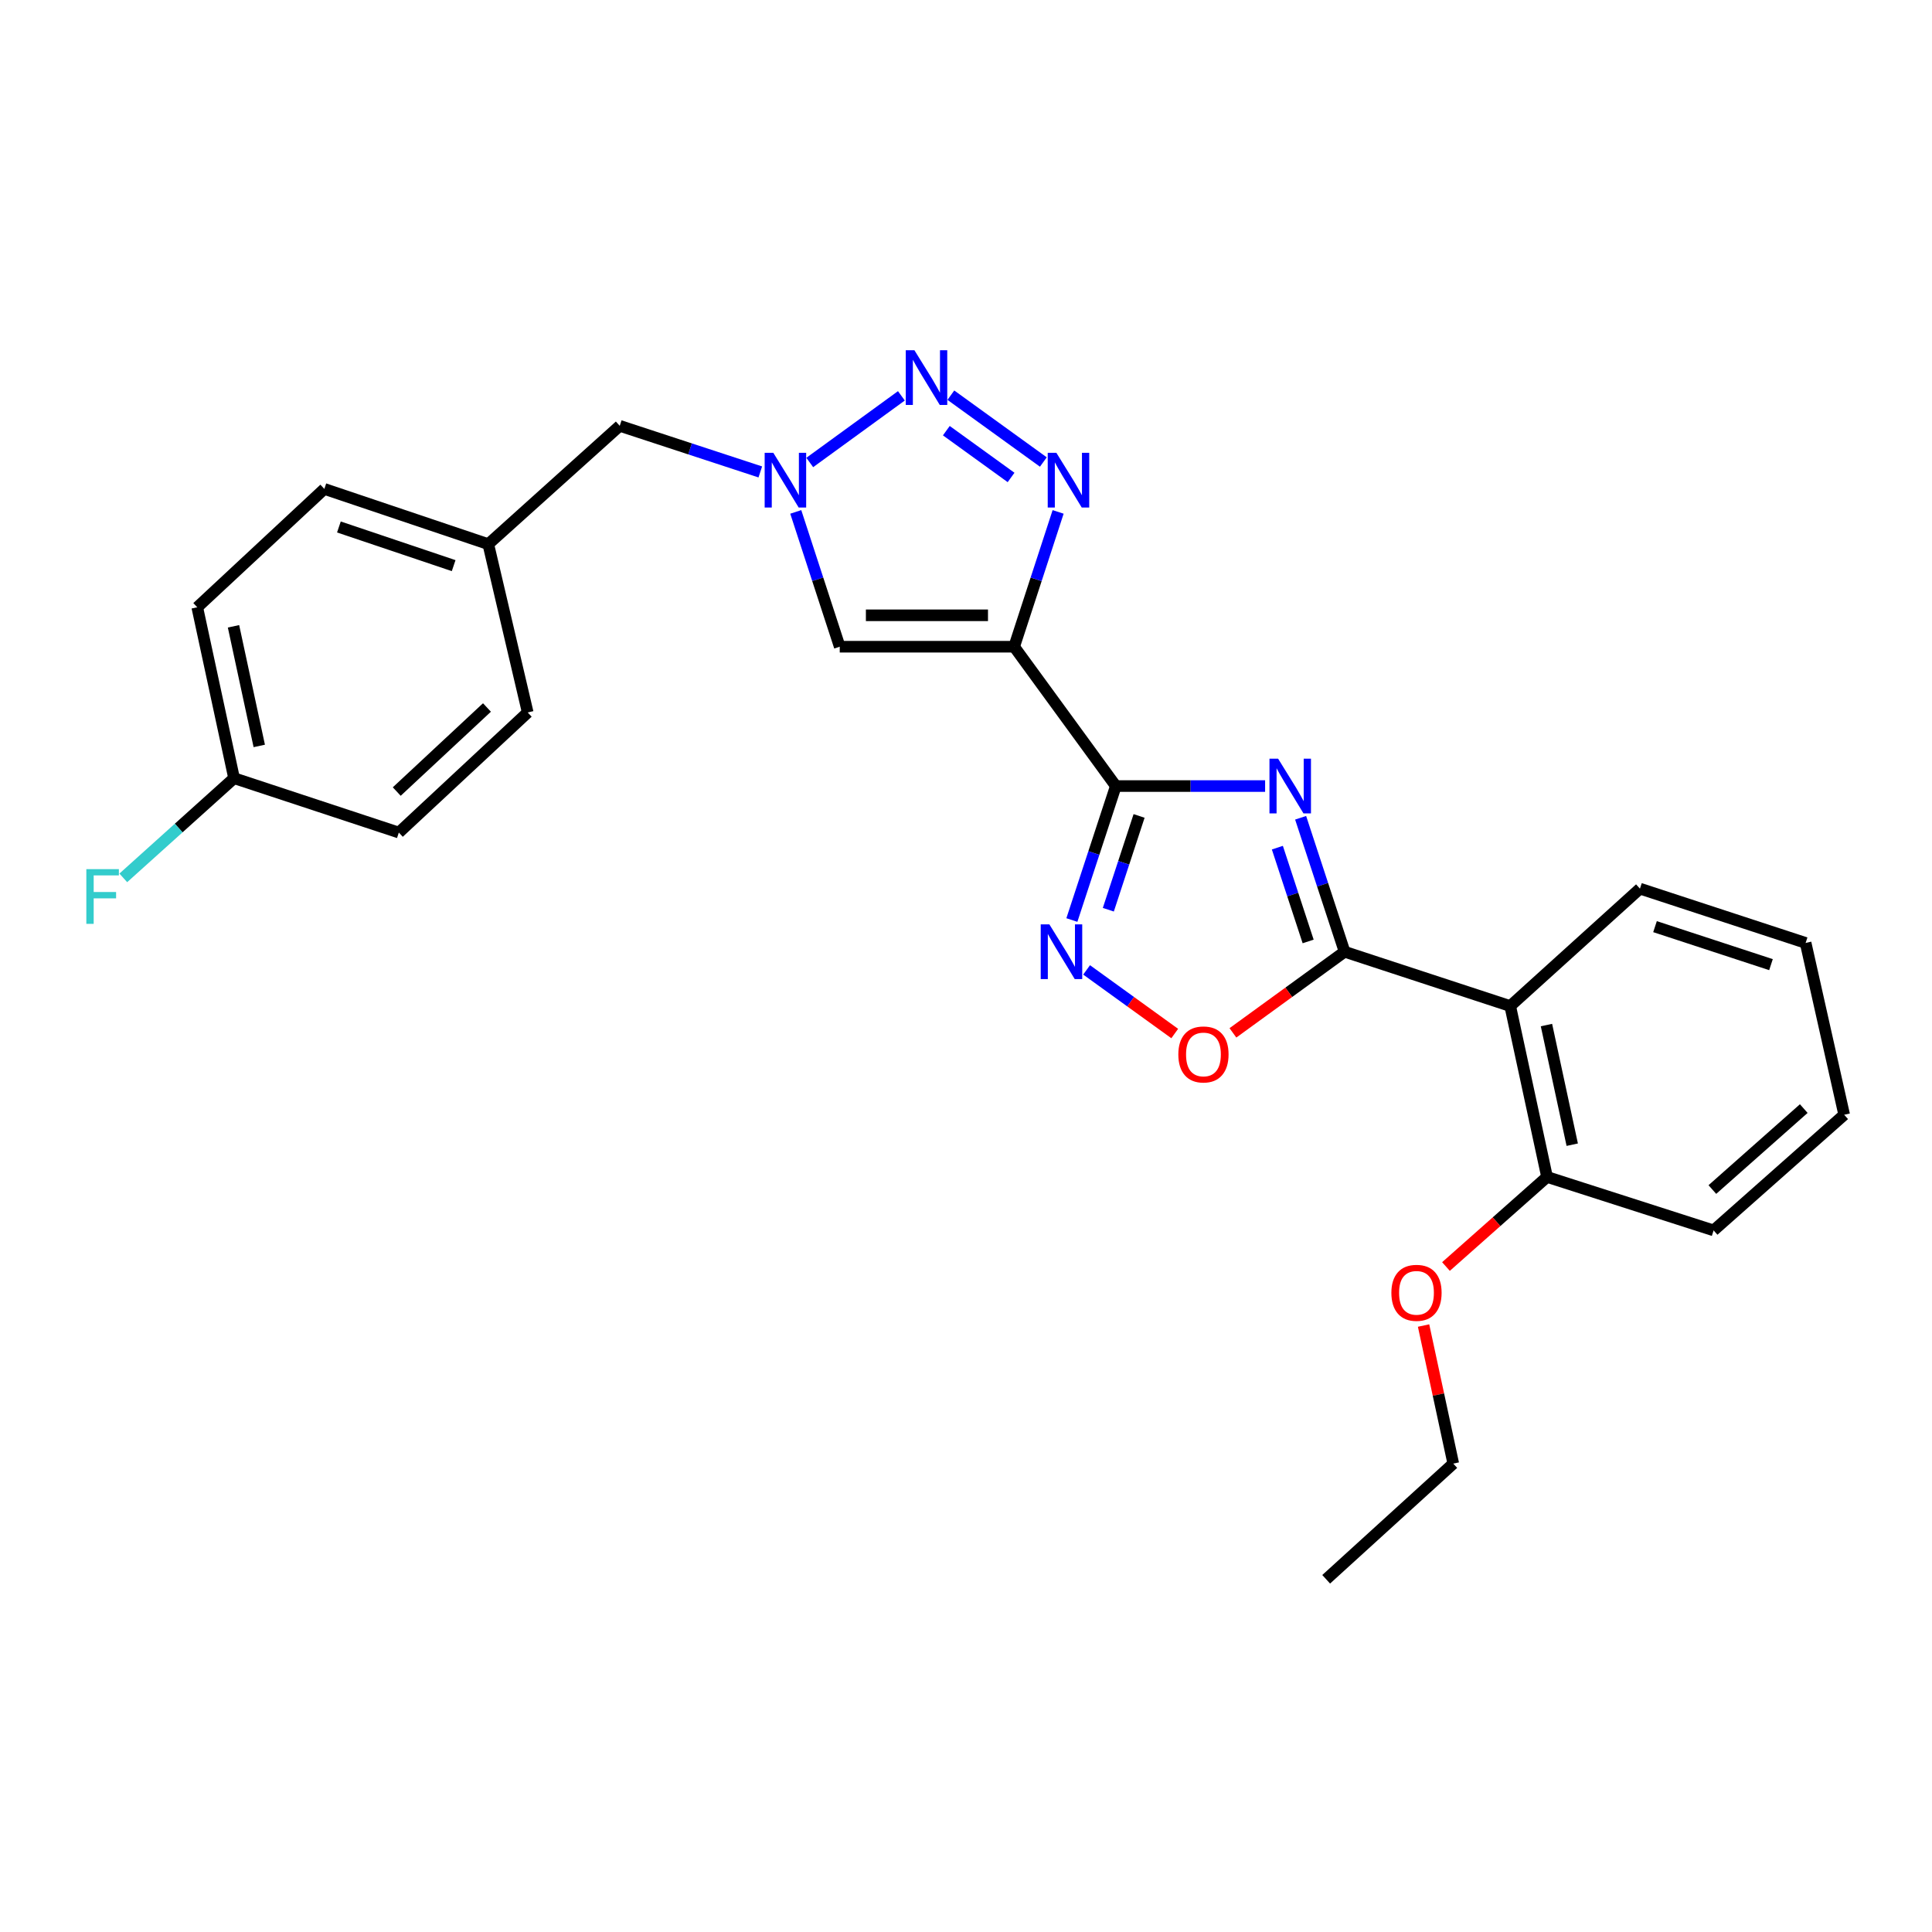 <?xml version='1.0' encoding='iso-8859-1'?>
<svg version='1.1' baseProfile='full'
              xmlns='http://www.w3.org/2000/svg'
                      xmlns:rdkit='http://www.rdkit.org/xml'
                      xmlns:xlink='http://www.w3.org/1999/xlink'
                  xml:space='preserve'
width='1000px' height='1000px' viewBox='0 0 1000 1000'>
<!-- END OF HEADER -->
<rect style='opacity:1.0;fill:#FFFFFF;stroke:none' width='1000' height='1000' x='0' y='0'> </rect>
<path class='bond-0' d='M 654.818,406.86 L 616.182,406.86' style='fill:none;fill-rule:evenodd;stroke:#0000FF;stroke-width:6px;stroke-linecap:butt;stroke-linejoin:miter;stroke-opacity:1' />
<path class='bond-0' d='M 616.182,406.86 L 577.545,406.86' style='fill:none;fill-rule:evenodd;stroke:#000000;stroke-width:6px;stroke-linecap:butt;stroke-linejoin:miter;stroke-opacity:1' />
<path class='bond-2' d='M 673.202,423.276 L 684.581,457.949' style='fill:none;fill-rule:evenodd;stroke:#0000FF;stroke-width:6px;stroke-linecap:butt;stroke-linejoin:miter;stroke-opacity:1' />
<path class='bond-2' d='M 684.581,457.949 L 695.959,492.621' style='fill:none;fill-rule:evenodd;stroke:#000000;stroke-width:6px;stroke-linecap:butt;stroke-linejoin:miter;stroke-opacity:1' />
<path class='bond-2' d='M 661.164,438.749 L 669.128,463.02' style='fill:none;fill-rule:evenodd;stroke:#0000FF;stroke-width:6px;stroke-linecap:butt;stroke-linejoin:miter;stroke-opacity:1' />
<path class='bond-2' d='M 669.128,463.02 L 677.093,487.29' style='fill:none;fill-rule:evenodd;stroke:#000000;stroke-width:6px;stroke-linecap:butt;stroke-linejoin:miter;stroke-opacity:1' />
<path class='bond-1' d='M 577.545,406.86 L 524.924,334.741' style='fill:none;fill-rule:evenodd;stroke:#000000;stroke-width:6px;stroke-linecap:butt;stroke-linejoin:miter;stroke-opacity:1' />
<path class='bond-5' d='M 577.545,406.86 L 566.174,441.532' style='fill:none;fill-rule:evenodd;stroke:#000000;stroke-width:6px;stroke-linecap:butt;stroke-linejoin:miter;stroke-opacity:1' />
<path class='bond-5' d='M 566.174,441.532 L 554.802,476.205' style='fill:none;fill-rule:evenodd;stroke:#0000FF;stroke-width:6px;stroke-linecap:butt;stroke-linejoin:miter;stroke-opacity:1' />
<path class='bond-5' d='M 589.587,422.329 L 581.627,446.6' style='fill:none;fill-rule:evenodd;stroke:#000000;stroke-width:6px;stroke-linecap:butt;stroke-linejoin:miter;stroke-opacity:1' />
<path class='bond-5' d='M 581.627,446.6 L 573.667,470.871' style='fill:none;fill-rule:evenodd;stroke:#0000FF;stroke-width:6px;stroke-linecap:butt;stroke-linejoin:miter;stroke-opacity:1' />
<path class='bond-3' d='M 524.924,334.741 L 536.304,299.852' style='fill:none;fill-rule:evenodd;stroke:#000000;stroke-width:6px;stroke-linecap:butt;stroke-linejoin:miter;stroke-opacity:1' />
<path class='bond-3' d='M 536.304,299.852 L 547.683,264.963' style='fill:none;fill-rule:evenodd;stroke:#0000FF;stroke-width:6px;stroke-linecap:butt;stroke-linejoin:miter;stroke-opacity:1' />
<path class='bond-7' d='M 524.924,334.741 L 434.645,334.741' style='fill:none;fill-rule:evenodd;stroke:#000000;stroke-width:6px;stroke-linecap:butt;stroke-linejoin:miter;stroke-opacity:1' />
<path class='bond-7' d='M 511.382,318.478 L 448.187,318.478' style='fill:none;fill-rule:evenodd;stroke:#000000;stroke-width:6px;stroke-linecap:butt;stroke-linejoin:miter;stroke-opacity:1' />
<path class='bond-8' d='M 695.959,492.621 L 667.059,513.616' style='fill:none;fill-rule:evenodd;stroke:#000000;stroke-width:6px;stroke-linecap:butt;stroke-linejoin:miter;stroke-opacity:1' />
<path class='bond-8' d='M 667.059,513.616 L 638.159,534.61' style='fill:none;fill-rule:evenodd;stroke:#FF0000;stroke-width:6px;stroke-linecap:butt;stroke-linejoin:miter;stroke-opacity:1' />
<path class='bond-9' d='M 695.959,492.621 L 781.685,520.73' style='fill:none;fill-rule:evenodd;stroke:#000000;stroke-width:6px;stroke-linecap:butt;stroke-linejoin:miter;stroke-opacity:1' />
<path class='bond-4' d='M 540.035,239.138 L 492.164,204.546' style='fill:none;fill-rule:evenodd;stroke:#0000FF;stroke-width:6px;stroke-linecap:butt;stroke-linejoin:miter;stroke-opacity:1' />
<path class='bond-4' d='M 523.329,247.131 L 489.819,222.916' style='fill:none;fill-rule:evenodd;stroke:#0000FF;stroke-width:6px;stroke-linecap:butt;stroke-linejoin:miter;stroke-opacity:1' />
<path class='bond-27' d='M 466.561,204.887 L 419.123,239.379' style='fill:none;fill-rule:evenodd;stroke:#0000FF;stroke-width:6px;stroke-linecap:butt;stroke-linejoin:miter;stroke-opacity:1' />
<path class='bond-26' d='M 562.424,502.015 L 585.23,518.486' style='fill:none;fill-rule:evenodd;stroke:#0000FF;stroke-width:6px;stroke-linecap:butt;stroke-linejoin:miter;stroke-opacity:1' />
<path class='bond-26' d='M 585.23,518.486 L 608.036,534.957' style='fill:none;fill-rule:evenodd;stroke:#FF0000;stroke-width:6px;stroke-linecap:butt;stroke-linejoin:miter;stroke-opacity:1' />
<path class='bond-6' d='M 411.885,264.963 L 423.265,299.852' style='fill:none;fill-rule:evenodd;stroke:#0000FF;stroke-width:6px;stroke-linecap:butt;stroke-linejoin:miter;stroke-opacity:1' />
<path class='bond-6' d='M 423.265,299.852 L 434.645,334.741' style='fill:none;fill-rule:evenodd;stroke:#000000;stroke-width:6px;stroke-linecap:butt;stroke-linejoin:miter;stroke-opacity:1' />
<path class='bond-11' d='M 393.531,244.274 L 357.153,232.342' style='fill:none;fill-rule:evenodd;stroke:#0000FF;stroke-width:6px;stroke-linecap:butt;stroke-linejoin:miter;stroke-opacity:1' />
<path class='bond-11' d='M 357.153,232.342 L 320.775,220.41' style='fill:none;fill-rule:evenodd;stroke:#000000;stroke-width:6px;stroke-linecap:butt;stroke-linejoin:miter;stroke-opacity:1' />
<path class='bond-10' d='M 781.685,520.73 L 800.749,609.184' style='fill:none;fill-rule:evenodd;stroke:#000000;stroke-width:6px;stroke-linecap:butt;stroke-linejoin:miter;stroke-opacity:1' />
<path class='bond-10' d='M 800.443,530.571 L 813.788,592.489' style='fill:none;fill-rule:evenodd;stroke:#000000;stroke-width:6px;stroke-linecap:butt;stroke-linejoin:miter;stroke-opacity:1' />
<path class='bond-15' d='M 781.685,520.73 L 848.834,459.959' style='fill:none;fill-rule:evenodd;stroke:#000000;stroke-width:6px;stroke-linecap:butt;stroke-linejoin:miter;stroke-opacity:1' />
<path class='bond-16' d='M 800.749,609.184 L 774.591,632.369' style='fill:none;fill-rule:evenodd;stroke:#000000;stroke-width:6px;stroke-linecap:butt;stroke-linejoin:miter;stroke-opacity:1' />
<path class='bond-16' d='M 774.591,632.369 L 748.433,655.554' style='fill:none;fill-rule:evenodd;stroke:#FF0000;stroke-width:6px;stroke-linecap:butt;stroke-linejoin:miter;stroke-opacity:1' />
<path class='bond-21' d='M 800.749,609.184 L 886.963,636.858' style='fill:none;fill-rule:evenodd;stroke:#000000;stroke-width:6px;stroke-linecap:butt;stroke-linejoin:miter;stroke-opacity:1' />
<path class='bond-12' d='M 320.775,220.41 L 252.731,281.65' style='fill:none;fill-rule:evenodd;stroke:#000000;stroke-width:6px;stroke-linecap:butt;stroke-linejoin:miter;stroke-opacity:1' />
<path class='bond-19' d='M 252.731,281.65 L 273.142,368.767' style='fill:none;fill-rule:evenodd;stroke:#000000;stroke-width:6px;stroke-linecap:butt;stroke-linejoin:miter;stroke-opacity:1' />
<path class='bond-20' d='M 252.731,281.65 L 167.882,253.063' style='fill:none;fill-rule:evenodd;stroke:#000000;stroke-width:6px;stroke-linecap:butt;stroke-linejoin:miter;stroke-opacity:1' />
<path class='bond-20' d='M 234.811,292.774 L 175.417,272.763' style='fill:none;fill-rule:evenodd;stroke:#000000;stroke-width:6px;stroke-linecap:butt;stroke-linejoin:miter;stroke-opacity:1' />
<path class='bond-13' d='M 121.152,402.785 L 102.106,314.331' style='fill:none;fill-rule:evenodd;stroke:#000000;stroke-width:6px;stroke-linecap:butt;stroke-linejoin:miter;stroke-opacity:1' />
<path class='bond-13' d='M 134.194,386.093 L 120.862,324.175' style='fill:none;fill-rule:evenodd;stroke:#000000;stroke-width:6px;stroke-linecap:butt;stroke-linejoin:miter;stroke-opacity:1' />
<path class='bond-14' d='M 121.152,402.785 L 92.485,428.586' style='fill:none;fill-rule:evenodd;stroke:#000000;stroke-width:6px;stroke-linecap:butt;stroke-linejoin:miter;stroke-opacity:1' />
<path class='bond-14' d='M 92.485,428.586 L 63.817,454.387' style='fill:none;fill-rule:evenodd;stroke:#33CCCC;stroke-width:6px;stroke-linecap:butt;stroke-linejoin:miter;stroke-opacity:1' />
<path class='bond-29' d='M 121.152,402.785 L 206.435,430.929' style='fill:none;fill-rule:evenodd;stroke:#000000;stroke-width:6px;stroke-linecap:butt;stroke-linejoin:miter;stroke-opacity:1' />
<path class='bond-23' d='M 848.834,459.959 L 934.587,488.058' style='fill:none;fill-rule:evenodd;stroke:#000000;stroke-width:6px;stroke-linecap:butt;stroke-linejoin:miter;stroke-opacity:1' />
<path class='bond-23' d='M 856.633,479.629 L 916.66,499.298' style='fill:none;fill-rule:evenodd;stroke:#000000;stroke-width:6px;stroke-linecap:butt;stroke-linejoin:miter;stroke-opacity:1' />
<path class='bond-22' d='M 736.838,686.1 L 744.525,721.83' style='fill:none;fill-rule:evenodd;stroke:#FF0000;stroke-width:6px;stroke-linecap:butt;stroke-linejoin:miter;stroke-opacity:1' />
<path class='bond-22' d='M 744.525,721.83 L 752.212,757.559' style='fill:none;fill-rule:evenodd;stroke:#000000;stroke-width:6px;stroke-linecap:butt;stroke-linejoin:miter;stroke-opacity:1' />
<path class='bond-17' d='M 206.435,430.929 L 273.142,368.767' style='fill:none;fill-rule:evenodd;stroke:#000000;stroke-width:6px;stroke-linecap:butt;stroke-linejoin:miter;stroke-opacity:1' />
<path class='bond-17' d='M 205.354,409.707 L 252.048,366.194' style='fill:none;fill-rule:evenodd;stroke:#000000;stroke-width:6px;stroke-linecap:butt;stroke-linejoin:miter;stroke-opacity:1' />
<path class='bond-18' d='M 102.106,314.331 L 167.882,253.063' style='fill:none;fill-rule:evenodd;stroke:#000000;stroke-width:6px;stroke-linecap:butt;stroke-linejoin:miter;stroke-opacity:1' />
<path class='bond-28' d='M 886.963,636.858 L 954.545,577' style='fill:none;fill-rule:evenodd;stroke:#000000;stroke-width:6px;stroke-linecap:butt;stroke-linejoin:miter;stroke-opacity:1' />
<path class='bond-28' d='M 886.317,615.705 L 933.625,573.805' style='fill:none;fill-rule:evenodd;stroke:#000000;stroke-width:6px;stroke-linecap:butt;stroke-linejoin:miter;stroke-opacity:1' />
<path class='bond-24' d='M 752.212,757.559 L 686.427,817.435' style='fill:none;fill-rule:evenodd;stroke:#000000;stroke-width:6px;stroke-linecap:butt;stroke-linejoin:miter;stroke-opacity:1' />
<path class='bond-25' d='M 934.587,488.058 L 954.545,577' style='fill:none;fill-rule:evenodd;stroke:#000000;stroke-width:6px;stroke-linecap:butt;stroke-linejoin:miter;stroke-opacity:1' />
<path  class='atom-0' d='M 661.555 392.7
L 670.835 407.7
Q 671.755 409.18, 673.235 411.86
Q 674.715 414.54, 674.795 414.7
L 674.795 392.7
L 678.555 392.7
L 678.555 421.02
L 674.675 421.02
L 664.715 404.62
Q 663.555 402.7, 662.315 400.5
Q 661.115 398.3, 660.755 397.62
L 660.755 421.02
L 657.075 421.02
L 657.075 392.7
L 661.555 392.7
' fill='#0000FF'/>
<path  class='atom-4' d='M 546.781 234.377
L 556.061 249.377
Q 556.981 250.857, 558.461 253.537
Q 559.941 256.217, 560.021 256.377
L 560.021 234.377
L 563.781 234.377
L 563.781 262.697
L 559.901 262.697
L 549.941 246.297
Q 548.781 244.377, 547.541 242.177
Q 546.341 239.977, 545.981 239.297
L 545.981 262.697
L 542.301 262.697
L 542.301 234.377
L 546.781 234.377
' fill='#0000FF'/>
<path  class='atom-5' d='M 473.299 181.277
L 482.579 196.277
Q 483.499 197.757, 484.979 200.437
Q 486.459 203.117, 486.539 203.277
L 486.539 181.277
L 490.299 181.277
L 490.299 209.597
L 486.419 209.597
L 476.459 193.197
Q 475.299 191.277, 474.059 189.077
Q 472.859 186.877, 472.499 186.197
L 472.499 209.597
L 468.819 209.597
L 468.819 181.277
L 473.299 181.277
' fill='#0000FF'/>
<path  class='atom-6' d='M 543.158 478.461
L 552.438 493.461
Q 553.358 494.941, 554.838 497.621
Q 556.318 500.301, 556.398 500.461
L 556.398 478.461
L 560.158 478.461
L 560.158 506.781
L 556.278 506.781
L 546.318 490.381
Q 545.158 488.461, 543.918 486.261
Q 542.718 484.061, 542.358 483.381
L 542.358 506.781
L 538.678 506.781
L 538.678 478.461
L 543.158 478.461
' fill='#0000FF'/>
<path  class='atom-7' d='M 400.267 234.377
L 409.547 249.377
Q 410.467 250.857, 411.947 253.537
Q 413.427 256.217, 413.507 256.377
L 413.507 234.377
L 417.267 234.377
L 417.267 262.697
L 413.387 262.697
L 403.427 246.297
Q 402.267 244.377, 401.027 242.177
Q 399.827 239.977, 399.467 239.297
L 399.467 262.697
L 395.787 262.697
L 395.787 234.377
L 400.267 234.377
' fill='#0000FF'/>
<path  class='atom-9' d='M 609.901 545.774
Q 609.901 538.974, 613.261 535.174
Q 616.621 531.374, 622.901 531.374
Q 629.181 531.374, 632.541 535.174
Q 635.901 538.974, 635.901 545.774
Q 635.901 552.654, 632.501 556.574
Q 629.101 560.454, 622.901 560.454
Q 616.661 560.454, 613.261 556.574
Q 609.901 552.694, 609.901 545.774
M 622.901 557.254
Q 627.221 557.254, 629.541 554.374
Q 631.901 551.454, 631.901 545.774
Q 631.901 540.214, 629.541 537.414
Q 627.221 534.574, 622.901 534.574
Q 618.581 534.574, 616.221 537.374
Q 613.901 540.174, 613.901 545.774
Q 613.901 551.494, 616.221 554.374
Q 618.581 557.254, 622.901 557.254
' fill='#FF0000'/>
<path  class='atom-15' d='M 44.689 449.865
L 61.529 449.865
L 61.529 453.105
L 48.489 453.105
L 48.489 461.705
L 60.089 461.705
L 60.089 464.985
L 48.489 464.985
L 48.489 478.185
L 44.689 478.185
L 44.689 449.865
' fill='#33CCCC'/>
<path  class='atom-17' d='M 720.175 669.158
Q 720.175 662.358, 723.535 658.558
Q 726.895 654.758, 733.175 654.758
Q 739.455 654.758, 742.815 658.558
Q 746.175 662.358, 746.175 669.158
Q 746.175 676.038, 742.775 679.958
Q 739.375 683.838, 733.175 683.838
Q 726.935 683.838, 723.535 679.958
Q 720.175 676.078, 720.175 669.158
M 733.175 680.638
Q 737.495 680.638, 739.815 677.758
Q 742.175 674.838, 742.175 669.158
Q 742.175 663.598, 739.815 660.798
Q 737.495 657.958, 733.175 657.958
Q 728.855 657.958, 726.495 660.758
Q 724.175 663.558, 724.175 669.158
Q 724.175 674.878, 726.495 677.758
Q 728.855 680.638, 733.175 680.638
' fill='#FF0000'/>
</svg>
